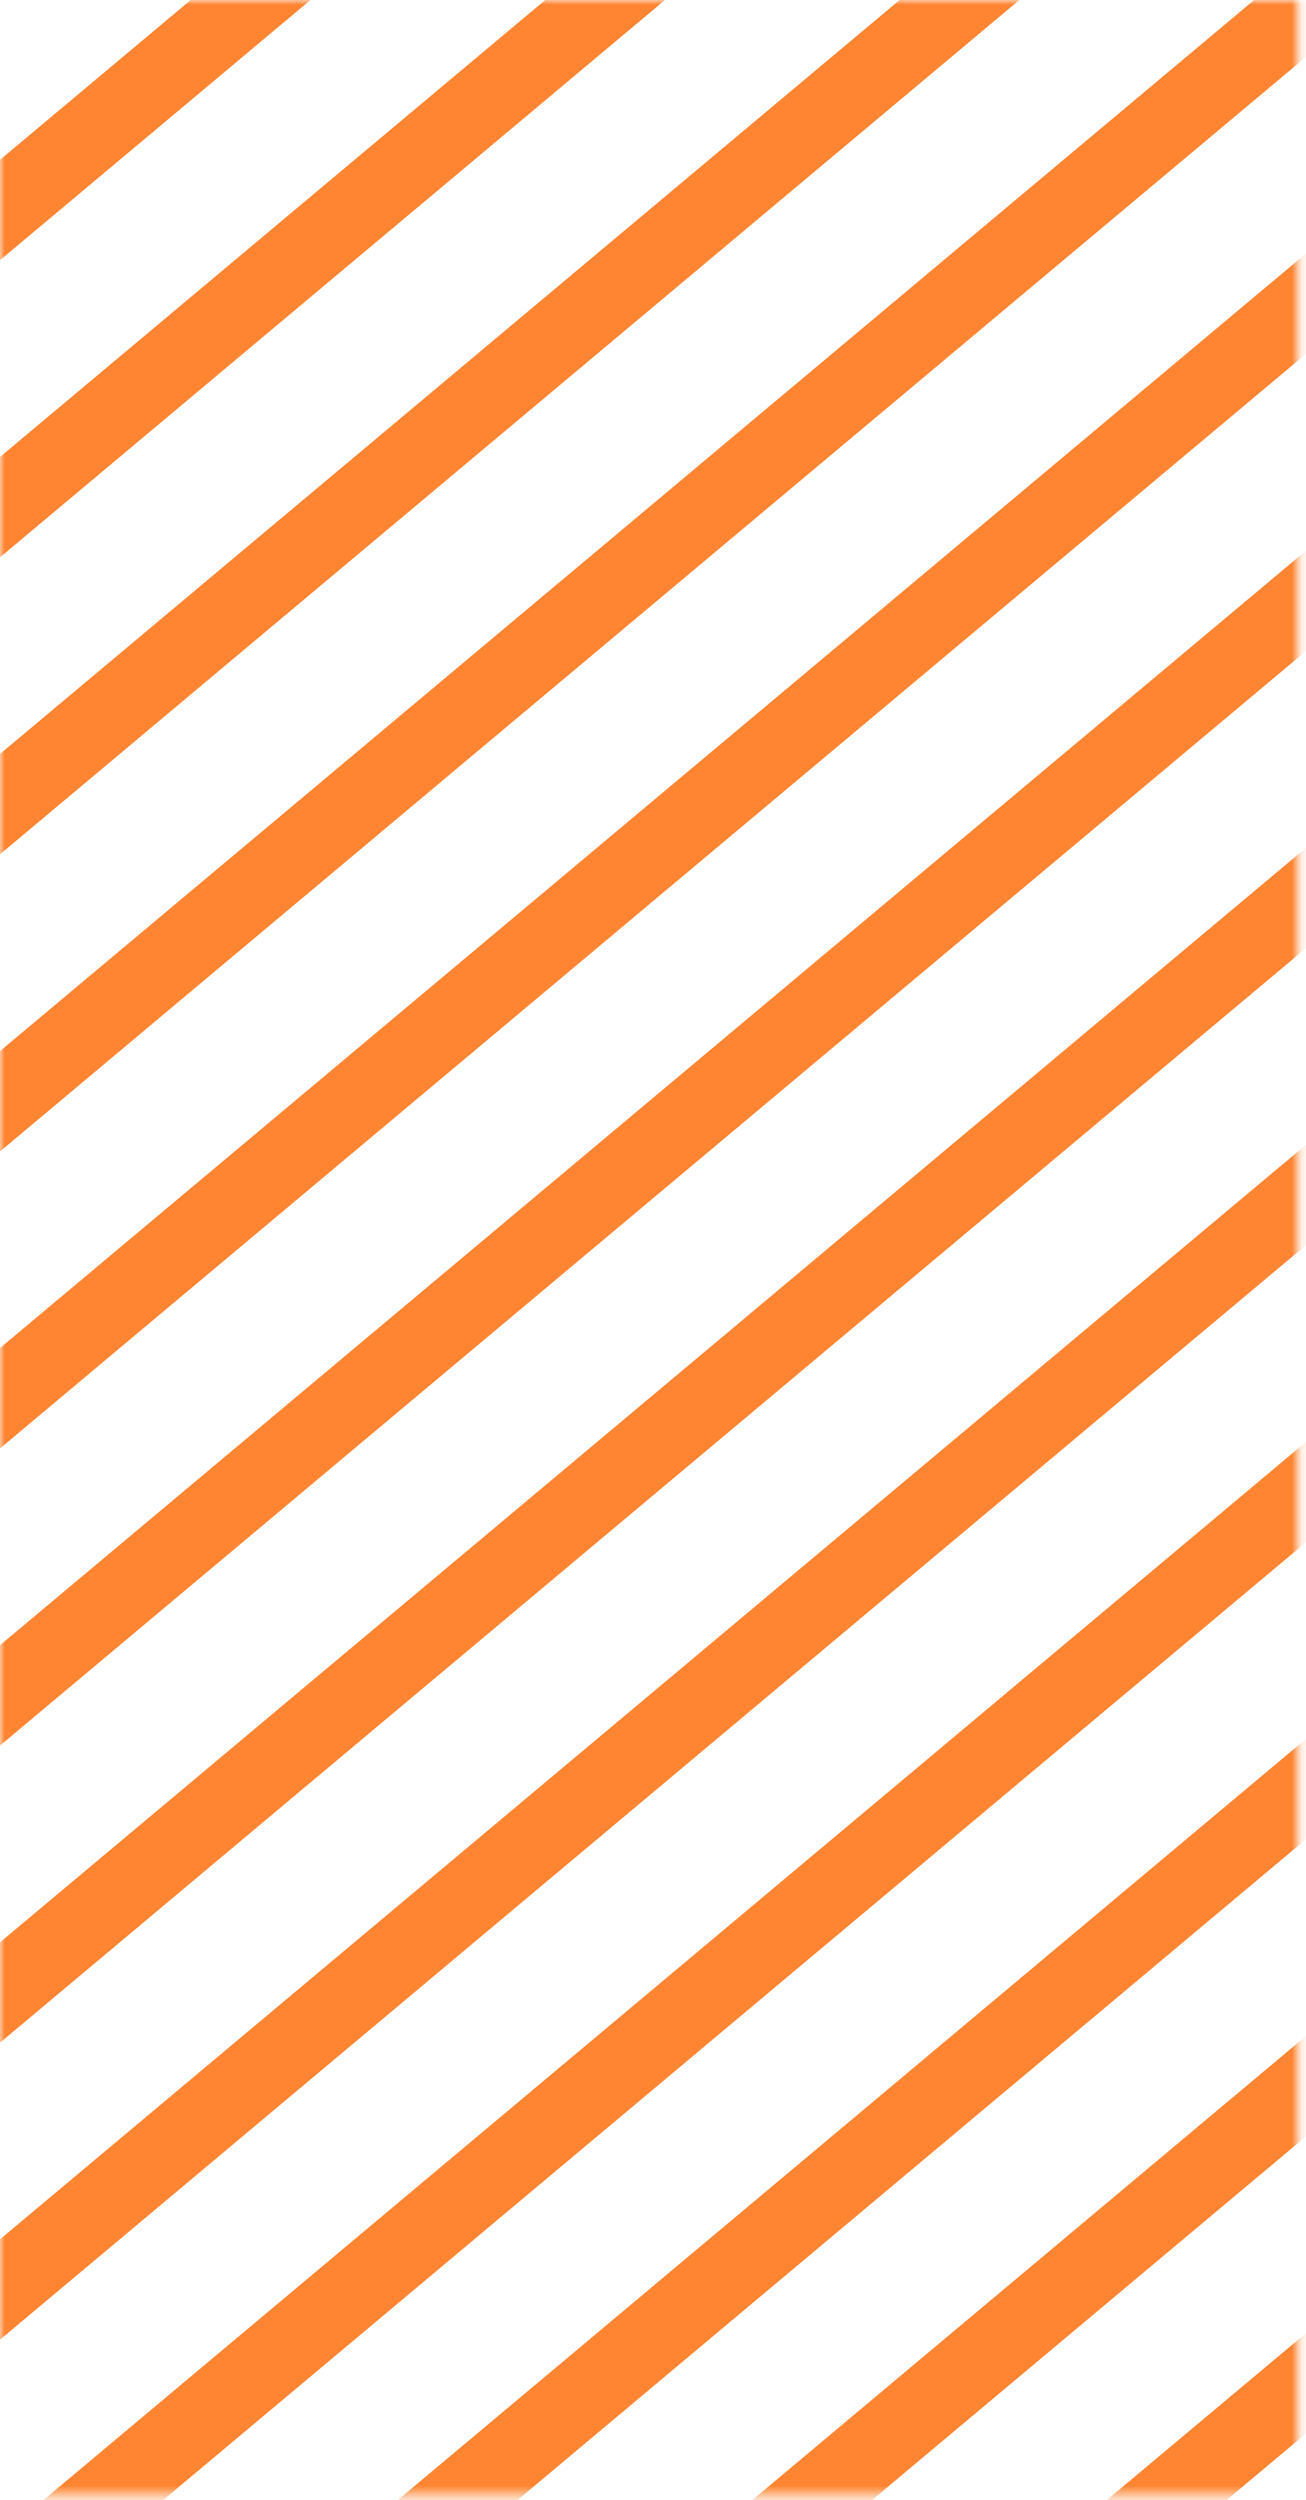<svg xmlns="http://www.w3.org/2000/svg" width="139" height="266" viewBox="0 0 139 266" fill="none"><g opacity="0.8"><mask id="mask0_746_42065" style="mask-type:luminance" maskUnits="userSpaceOnUse" x="0" y="0" width="139" height="266"><path d="M138.152 0H0V265.479H138.152V0Z" fill="white"></path></mask><g mask="url(#mask0_746_42065)"><path d="M143.63 54.708L148.895 60.975L-14.84 198.155L-20.105 191.889L143.63 54.708ZM-20.105 223.503L-14.84 229.77L148.895 92.589L143.63 86.322L-20.105 223.503ZM-20.105 255.1L-14.84 261.367L148.895 124.186L143.63 117.919L-20.105 255.1ZM-20.105 286.714L-14.84 292.981L148.895 155.8L143.63 149.534L-20.105 286.714ZM-20.105 318.312L-14.84 324.579L148.895 187.398L143.63 181.131L-20.105 318.312ZM-20.105 349.926L-14.84 356.193L148.895 219.012L143.63 212.745L-20.105 349.926ZM-20.105 381.54L-14.84 387.807L148.895 250.626L143.63 244.359L-20.105 381.54ZM-20.105 413.138L-14.84 419.405L148.895 282.224L143.63 275.957L-20.105 413.138ZM-20.105 444.752L-14.84 451.019L148.895 313.838L143.63 307.571L-20.105 444.752ZM-20.105 476.349L-14.84 482.616L148.895 345.436L143.63 339.169L-20.105 476.349ZM148.895 -255.1L143.63 -261.367L-20.105 -124.186L-14.84 -117.92L148.895 -255.1ZM-20.105 -92.572L-14.84 -86.305L148.895 -223.486L143.63 -229.753L-20.105 -92.572ZM-20.105 -60.975L-14.84 -54.708L148.895 -191.872L143.63 -198.139L-20.105 -60.975ZM-20.105 -29.361L-14.84 -23.094L148.895 -160.275L143.63 -166.541L-20.105 -29.361ZM-20.105 2.237L-14.84 8.504L148.895 -128.677L143.63 -134.944L-20.105 2.237ZM-20.105 33.851L-14.84 40.118L148.895 -97.063L143.63 -103.33L-20.105 33.851ZM-20.105 65.465L-14.84 71.732L148.895 -65.449L143.63 -71.716L-20.105 65.465ZM-20.105 97.063L-14.84 103.33L148.895 -33.851L143.63 -40.118L-20.105 97.063ZM-20.105 128.677L-14.84 134.944L148.895 -2.237L143.63 -8.504L-20.105 128.677ZM-20.105 160.274L-14.84 166.541L148.895 29.361L143.63 23.094L-20.105 160.274Z" fill="#FF6700"></path></g></g></svg>